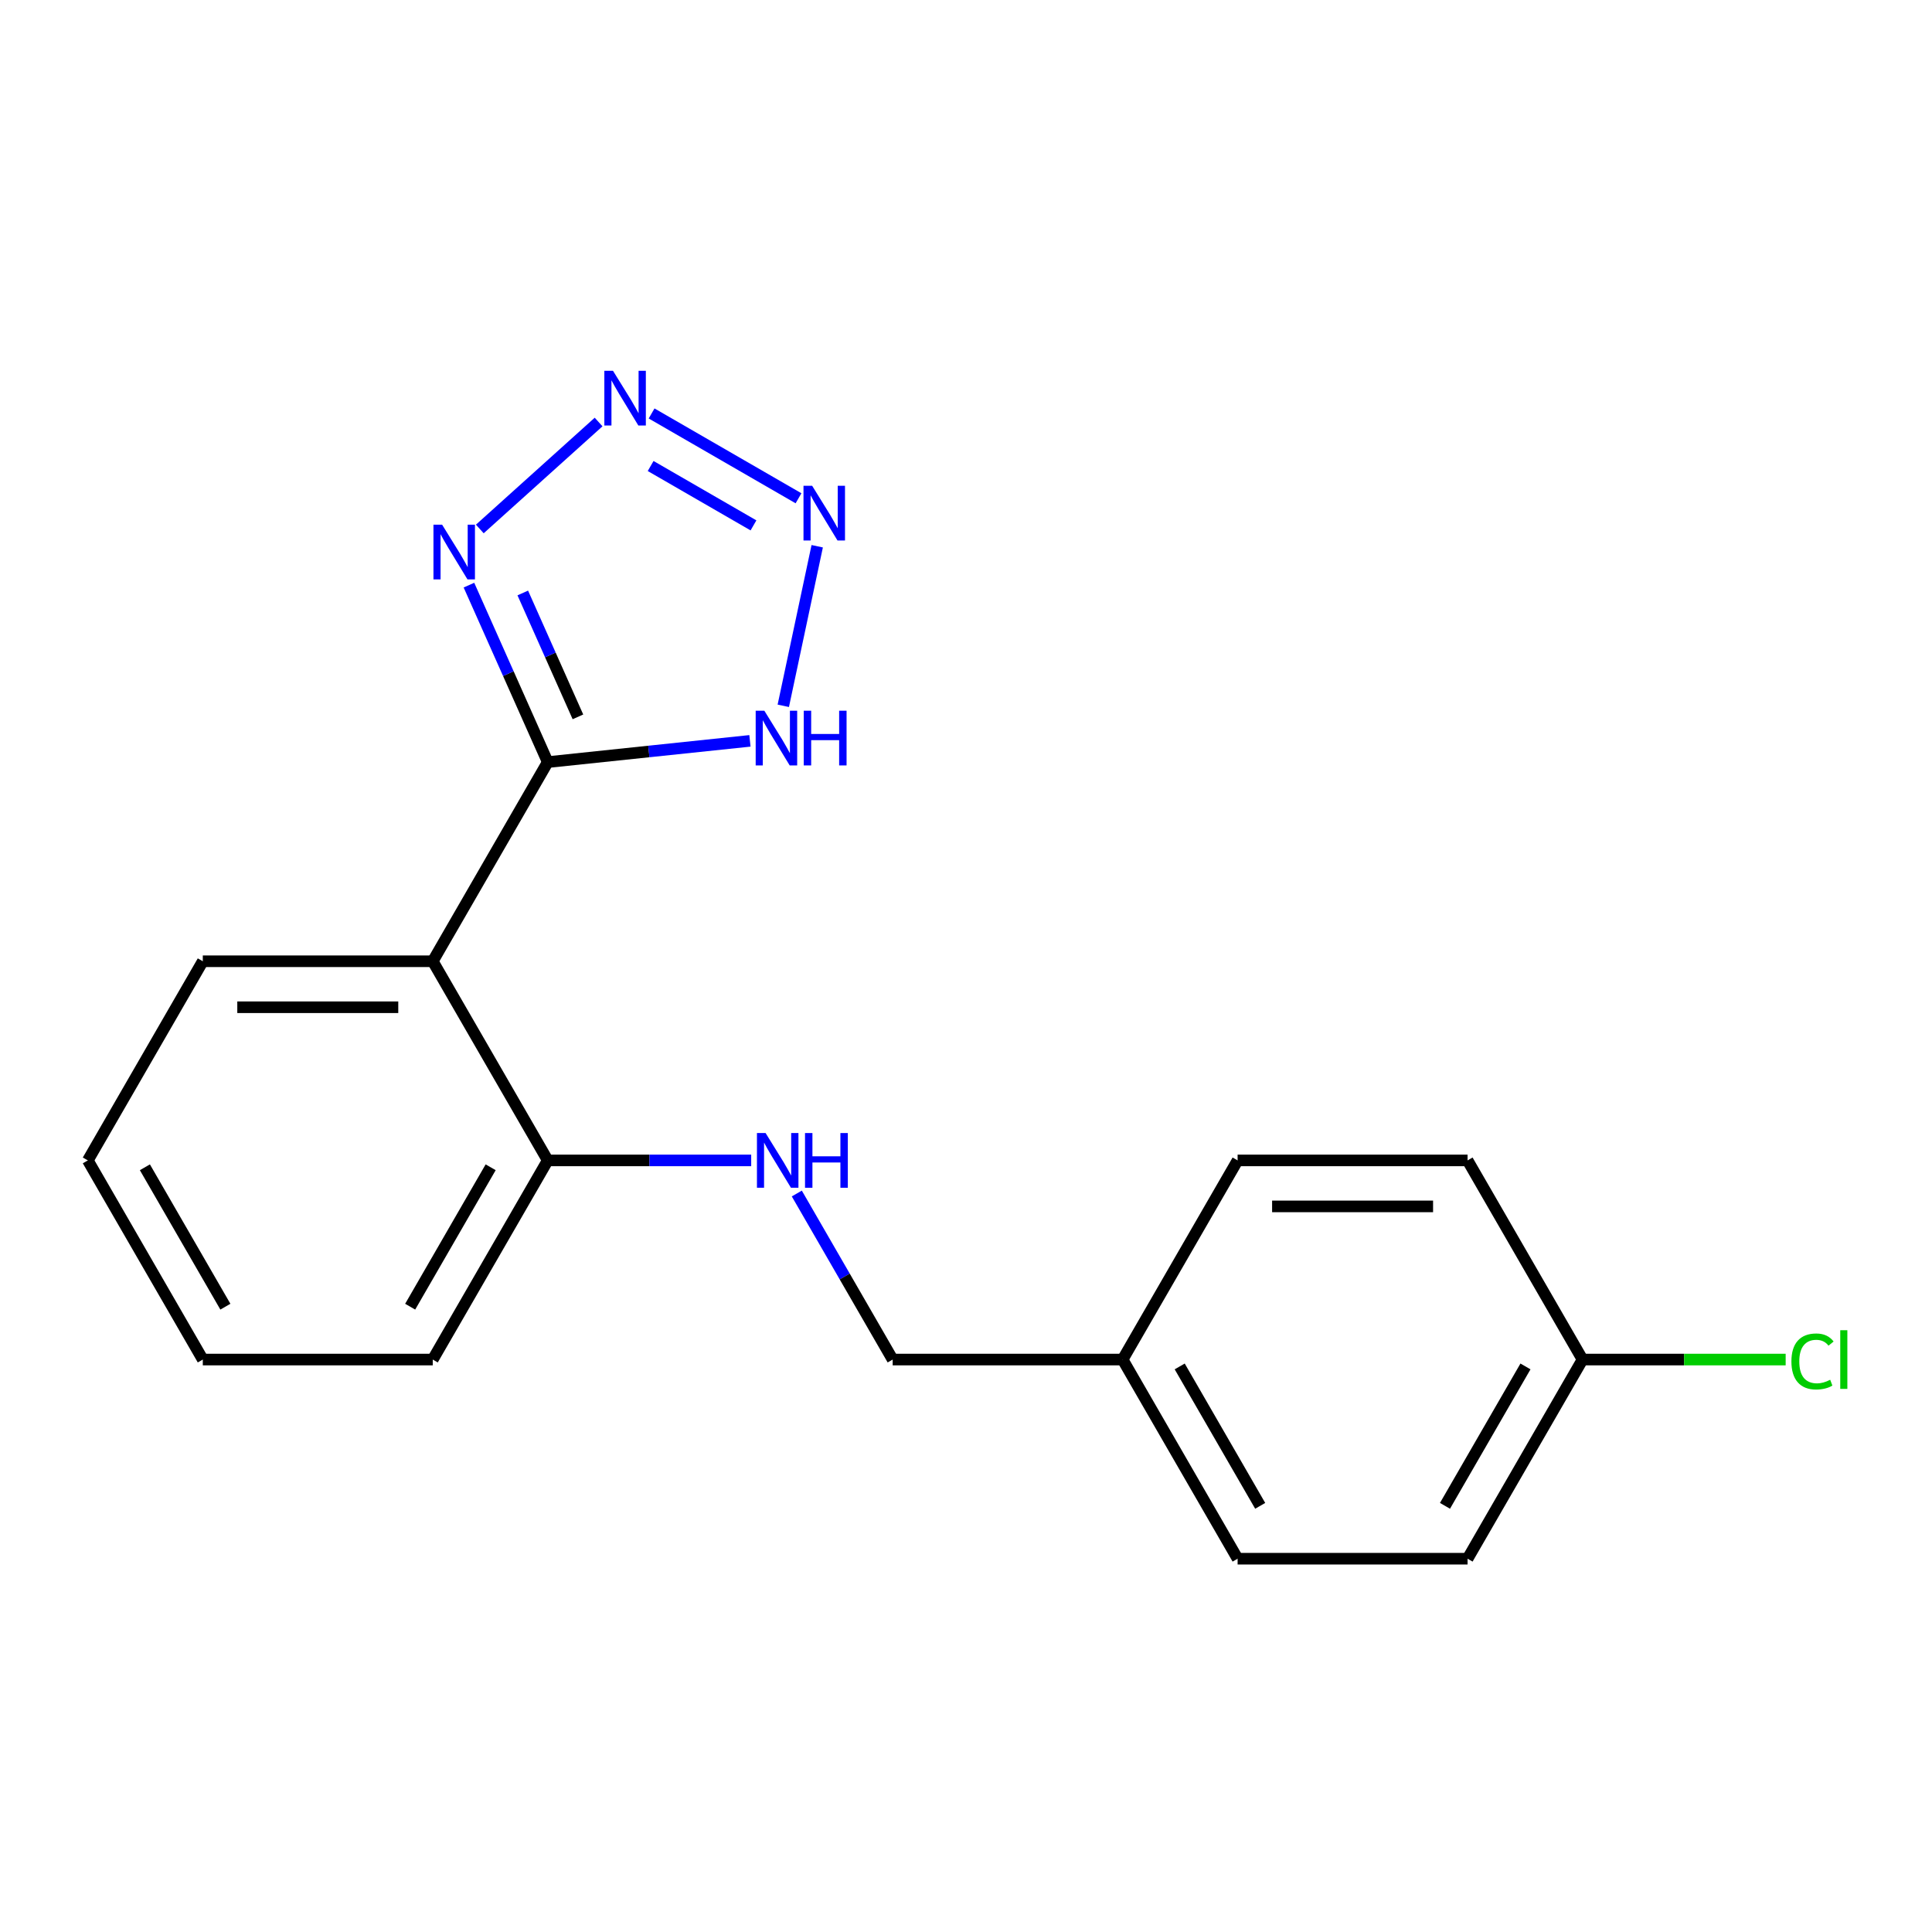 <?xml version='1.0' encoding='iso-8859-1'?>
<svg version='1.1' baseProfile='full'
              xmlns='http://www.w3.org/2000/svg'
                      xmlns:rdkit='http://www.rdkit.org/xml'
                      xmlns:xlink='http://www.w3.org/1999/xlink'
                  xml:space='preserve'
width='1000px' height='1000px' viewBox='0 0 1000 1000'>
<!-- END OF HEADER -->
<rect style='opacity:1.0;fill:#FFFFFF;stroke:none' width='1000' height='1000' x='0' y='0'> </rect>
<path class='bond-1' d='M 283.507,394.465 L 263.115,348.665' style='fill:none;fill-rule:evenodd;stroke:#000000;stroke-width:6px;stroke-linecap:butt;stroke-linejoin:miter;stroke-opacity:1' />
<path class='bond-1' d='M 263.115,348.665 L 242.724,302.865' style='fill:none;fill-rule:evenodd;stroke:#0000FF;stroke-width:6px;stroke-linecap:butt;stroke-linejoin:miter;stroke-opacity:1' />
<path class='bond-1' d='M 299.137,371.042 L 284.863,338.982' style='fill:none;fill-rule:evenodd;stroke:#000000;stroke-width:6px;stroke-linecap:butt;stroke-linejoin:miter;stroke-opacity:1' />
<path class='bond-1' d='M 284.863,338.982 L 270.588,306.922' style='fill:none;fill-rule:evenodd;stroke:#0000FF;stroke-width:6px;stroke-linecap:butt;stroke-linejoin:miter;stroke-opacity:1' />
<path class='bond-3' d='M 283.507,394.465 L 223.994,497.545' style='fill:none;fill-rule:evenodd;stroke:#000000;stroke-width:6px;stroke-linecap:butt;stroke-linejoin:miter;stroke-opacity:1' />
<path class='bond-4' d='M 283.507,394.465 L 335.836,388.965' style='fill:none;fill-rule:evenodd;stroke:#000000;stroke-width:6px;stroke-linecap:butt;stroke-linejoin:miter;stroke-opacity:1' />
<path class='bond-4' d='M 335.836,388.965 L 388.165,383.465' style='fill:none;fill-rule:evenodd;stroke:#0000FF;stroke-width:6px;stroke-linecap:butt;stroke-linejoin:miter;stroke-opacity:1' />
<path class='bond-0' d='M 309.833,218.435 L 248.349,273.795' style='fill:none;fill-rule:evenodd;stroke:#0000FF;stroke-width:6px;stroke-linecap:butt;stroke-linejoin:miter;stroke-opacity:1' />
<path class='bond-19' d='M 337.264,214.004 L 413.308,257.908' style='fill:none;fill-rule:evenodd;stroke:#0000FF;stroke-width:6px;stroke-linecap:butt;stroke-linejoin:miter;stroke-opacity:1' />
<path class='bond-19' d='M 336.768,241.205 L 389.999,271.938' style='fill:none;fill-rule:evenodd;stroke:#0000FF;stroke-width:6px;stroke-linecap:butt;stroke-linejoin:miter;stroke-opacity:1' />
<path class='bond-2' d='M 422.986,282.734 L 405.43,365.326' style='fill:none;fill-rule:evenodd;stroke:#0000FF;stroke-width:6px;stroke-linecap:butt;stroke-linejoin:miter;stroke-opacity:1' />
<path class='bond-5' d='M 223.994,497.545 L 283.507,600.624' style='fill:none;fill-rule:evenodd;stroke:#000000;stroke-width:6px;stroke-linecap:butt;stroke-linejoin:miter;stroke-opacity:1' />
<path class='bond-11' d='M 223.994,497.545 L 104.968,497.545' style='fill:none;fill-rule:evenodd;stroke:#000000;stroke-width:6px;stroke-linecap:butt;stroke-linejoin:miter;stroke-opacity:1' />
<path class='bond-11' d='M 206.14,521.35 L 122.822,521.35' style='fill:none;fill-rule:evenodd;stroke:#000000;stroke-width:6px;stroke-linecap:butt;stroke-linejoin:miter;stroke-opacity:1' />
<path class='bond-6' d='M 283.507,600.624 L 336.162,600.624' style='fill:none;fill-rule:evenodd;stroke:#000000;stroke-width:6px;stroke-linecap:butt;stroke-linejoin:miter;stroke-opacity:1' />
<path class='bond-6' d='M 336.162,600.624 L 388.817,600.624' style='fill:none;fill-rule:evenodd;stroke:#0000FF;stroke-width:6px;stroke-linecap:butt;stroke-linejoin:miter;stroke-opacity:1' />
<path class='bond-16' d='M 283.507,600.624 L 223.994,703.704' style='fill:none;fill-rule:evenodd;stroke:#000000;stroke-width:6px;stroke-linecap:butt;stroke-linejoin:miter;stroke-opacity:1' />
<path class='bond-16' d='M 253.964,604.184 L 212.305,676.339' style='fill:none;fill-rule:evenodd;stroke:#000000;stroke-width:6px;stroke-linecap:butt;stroke-linejoin:miter;stroke-opacity:1' />
<path class='bond-7' d='M 412.426,617.76 L 437.236,660.732' style='fill:none;fill-rule:evenodd;stroke:#0000FF;stroke-width:6px;stroke-linecap:butt;stroke-linejoin:miter;stroke-opacity:1' />
<path class='bond-7' d='M 437.236,660.732 L 462.046,703.704' style='fill:none;fill-rule:evenodd;stroke:#000000;stroke-width:6px;stroke-linecap:butt;stroke-linejoin:miter;stroke-opacity:1' />
<path class='bond-9' d='M 462.046,703.704 L 581.072,703.704' style='fill:none;fill-rule:evenodd;stroke:#000000;stroke-width:6px;stroke-linecap:butt;stroke-linejoin:miter;stroke-opacity:1' />
<path class='bond-8' d='M 819.125,703.704 L 759.611,806.784' style='fill:none;fill-rule:evenodd;stroke:#000000;stroke-width:6px;stroke-linecap:butt;stroke-linejoin:miter;stroke-opacity:1' />
<path class='bond-8' d='M 789.582,707.263 L 747.922,779.419' style='fill:none;fill-rule:evenodd;stroke:#000000;stroke-width:6px;stroke-linecap:butt;stroke-linejoin:miter;stroke-opacity:1' />
<path class='bond-10' d='M 819.125,703.704 L 871.69,703.704' style='fill:none;fill-rule:evenodd;stroke:#000000;stroke-width:6px;stroke-linecap:butt;stroke-linejoin:miter;stroke-opacity:1' />
<path class='bond-10' d='M 871.69,703.704 L 924.255,703.704' style='fill:none;fill-rule:evenodd;stroke:#00CC00;stroke-width:6px;stroke-linecap:butt;stroke-linejoin:miter;stroke-opacity:1' />
<path class='bond-21' d='M 819.125,703.704 L 759.611,600.624' style='fill:none;fill-rule:evenodd;stroke:#000000;stroke-width:6px;stroke-linecap:butt;stroke-linejoin:miter;stroke-opacity:1' />
<path class='bond-14' d='M 581.072,703.704 L 640.585,600.624' style='fill:none;fill-rule:evenodd;stroke:#000000;stroke-width:6px;stroke-linecap:butt;stroke-linejoin:miter;stroke-opacity:1' />
<path class='bond-15' d='M 581.072,703.704 L 640.585,806.784' style='fill:none;fill-rule:evenodd;stroke:#000000;stroke-width:6px;stroke-linecap:butt;stroke-linejoin:miter;stroke-opacity:1' />
<path class='bond-15' d='M 610.615,707.263 L 652.274,779.419' style='fill:none;fill-rule:evenodd;stroke:#000000;stroke-width:6px;stroke-linecap:butt;stroke-linejoin:miter;stroke-opacity:1' />
<path class='bond-17' d='M 104.968,497.545 L 45.455,600.624' style='fill:none;fill-rule:evenodd;stroke:#000000;stroke-width:6px;stroke-linecap:butt;stroke-linejoin:miter;stroke-opacity:1' />
<path class='bond-12' d='M 759.611,600.624 L 640.585,600.624' style='fill:none;fill-rule:evenodd;stroke:#000000;stroke-width:6px;stroke-linecap:butt;stroke-linejoin:miter;stroke-opacity:1' />
<path class='bond-12' d='M 741.758,624.429 L 658.439,624.429' style='fill:none;fill-rule:evenodd;stroke:#000000;stroke-width:6px;stroke-linecap:butt;stroke-linejoin:miter;stroke-opacity:1' />
<path class='bond-13' d='M 759.611,806.784 L 640.585,806.784' style='fill:none;fill-rule:evenodd;stroke:#000000;stroke-width:6px;stroke-linecap:butt;stroke-linejoin:miter;stroke-opacity:1' />
<path class='bond-20' d='M 223.994,703.704 L 104.968,703.704' style='fill:none;fill-rule:evenodd;stroke:#000000;stroke-width:6px;stroke-linecap:butt;stroke-linejoin:miter;stroke-opacity:1' />
<path class='bond-18' d='M 45.455,600.624 L 104.968,703.704' style='fill:none;fill-rule:evenodd;stroke:#000000;stroke-width:6px;stroke-linecap:butt;stroke-linejoin:miter;stroke-opacity:1' />
<path class='bond-18' d='M 74.997,604.184 L 116.657,676.339' style='fill:none;fill-rule:evenodd;stroke:#000000;stroke-width:6px;stroke-linecap:butt;stroke-linejoin:miter;stroke-opacity:1' />
<path  class='atom-1' d='M 317.288 191.925
L 326.568 206.925
Q 327.488 208.405, 328.968 211.085
Q 330.448 213.765, 330.528 213.925
L 330.528 191.925
L 334.288 191.925
L 334.288 220.245
L 330.408 220.245
L 320.448 203.845
Q 319.288 201.925, 318.048 199.725
Q 316.848 197.525, 316.488 196.845
L 316.488 220.245
L 312.808 220.245
L 312.808 191.925
L 317.288 191.925
' fill='#0000FF'/>
<path  class='atom-2' d='M 228.835 271.569
L 238.115 286.569
Q 239.035 288.049, 240.515 290.729
Q 241.995 293.409, 242.075 293.569
L 242.075 271.569
L 245.835 271.569
L 245.835 299.889
L 241.955 299.889
L 231.995 283.489
Q 230.835 281.569, 229.595 279.369
Q 228.395 277.169, 228.035 276.489
L 228.035 299.889
L 224.355 299.889
L 224.355 271.569
L 228.835 271.569
' fill='#0000FF'/>
<path  class='atom-3' d='M 420.368 251.438
L 429.648 266.438
Q 430.568 267.918, 432.048 270.598
Q 433.528 273.278, 433.608 273.438
L 433.608 251.438
L 437.368 251.438
L 437.368 279.758
L 433.488 279.758
L 423.528 263.358
Q 422.368 261.438, 421.128 259.238
Q 419.928 257.038, 419.568 256.358
L 419.568 279.758
L 415.888 279.758
L 415.888 251.438
L 420.368 251.438
' fill='#0000FF'/>
<path  class='atom-5' d='M 395.621 367.863
L 404.901 382.863
Q 405.821 384.343, 407.301 387.023
Q 408.781 389.703, 408.861 389.863
L 408.861 367.863
L 412.621 367.863
L 412.621 396.183
L 408.741 396.183
L 398.781 379.783
Q 397.621 377.863, 396.381 375.663
Q 395.181 373.463, 394.821 372.783
L 394.821 396.183
L 391.141 396.183
L 391.141 367.863
L 395.621 367.863
' fill='#0000FF'/>
<path  class='atom-5' d='M 416.021 367.863
L 419.861 367.863
L 419.861 379.903
L 434.341 379.903
L 434.341 367.863
L 438.181 367.863
L 438.181 396.183
L 434.341 396.183
L 434.341 383.103
L 419.861 383.103
L 419.861 396.183
L 416.021 396.183
L 416.021 367.863
' fill='#0000FF'/>
<path  class='atom-7' d='M 396.273 586.464
L 405.553 601.464
Q 406.473 602.944, 407.953 605.624
Q 409.433 608.304, 409.513 608.464
L 409.513 586.464
L 413.273 586.464
L 413.273 614.784
L 409.393 614.784
L 399.433 598.384
Q 398.273 596.464, 397.033 594.264
Q 395.833 592.064, 395.473 591.384
L 395.473 614.784
L 391.793 614.784
L 391.793 586.464
L 396.273 586.464
' fill='#0000FF'/>
<path  class='atom-7' d='M 416.673 586.464
L 420.513 586.464
L 420.513 598.504
L 434.993 598.504
L 434.993 586.464
L 438.833 586.464
L 438.833 614.784
L 434.993 614.784
L 434.993 601.704
L 420.513 601.704
L 420.513 614.784
L 416.673 614.784
L 416.673 586.464
' fill='#0000FF'/>
<path  class='atom-11' d='M 927.231 704.684
Q 927.231 697.644, 930.511 693.964
Q 933.831 690.244, 940.111 690.244
Q 945.951 690.244, 949.071 694.364
L 946.431 696.524
Q 944.151 693.524, 940.111 693.524
Q 935.831 693.524, 933.551 696.404
Q 931.311 699.244, 931.311 704.684
Q 931.311 710.284, 933.631 713.164
Q 935.991 716.044, 940.551 716.044
Q 943.671 716.044, 947.311 714.164
L 948.431 717.164
Q 946.951 718.124, 944.711 718.684
Q 942.471 719.244, 939.991 719.244
Q 933.831 719.244, 930.511 715.484
Q 927.231 711.724, 927.231 704.684
' fill='#00CC00'/>
<path  class='atom-11' d='M 952.511 688.524
L 956.191 688.524
L 956.191 718.884
L 952.511 718.884
L 952.511 688.524
' fill='#00CC00'/>
</svg>
